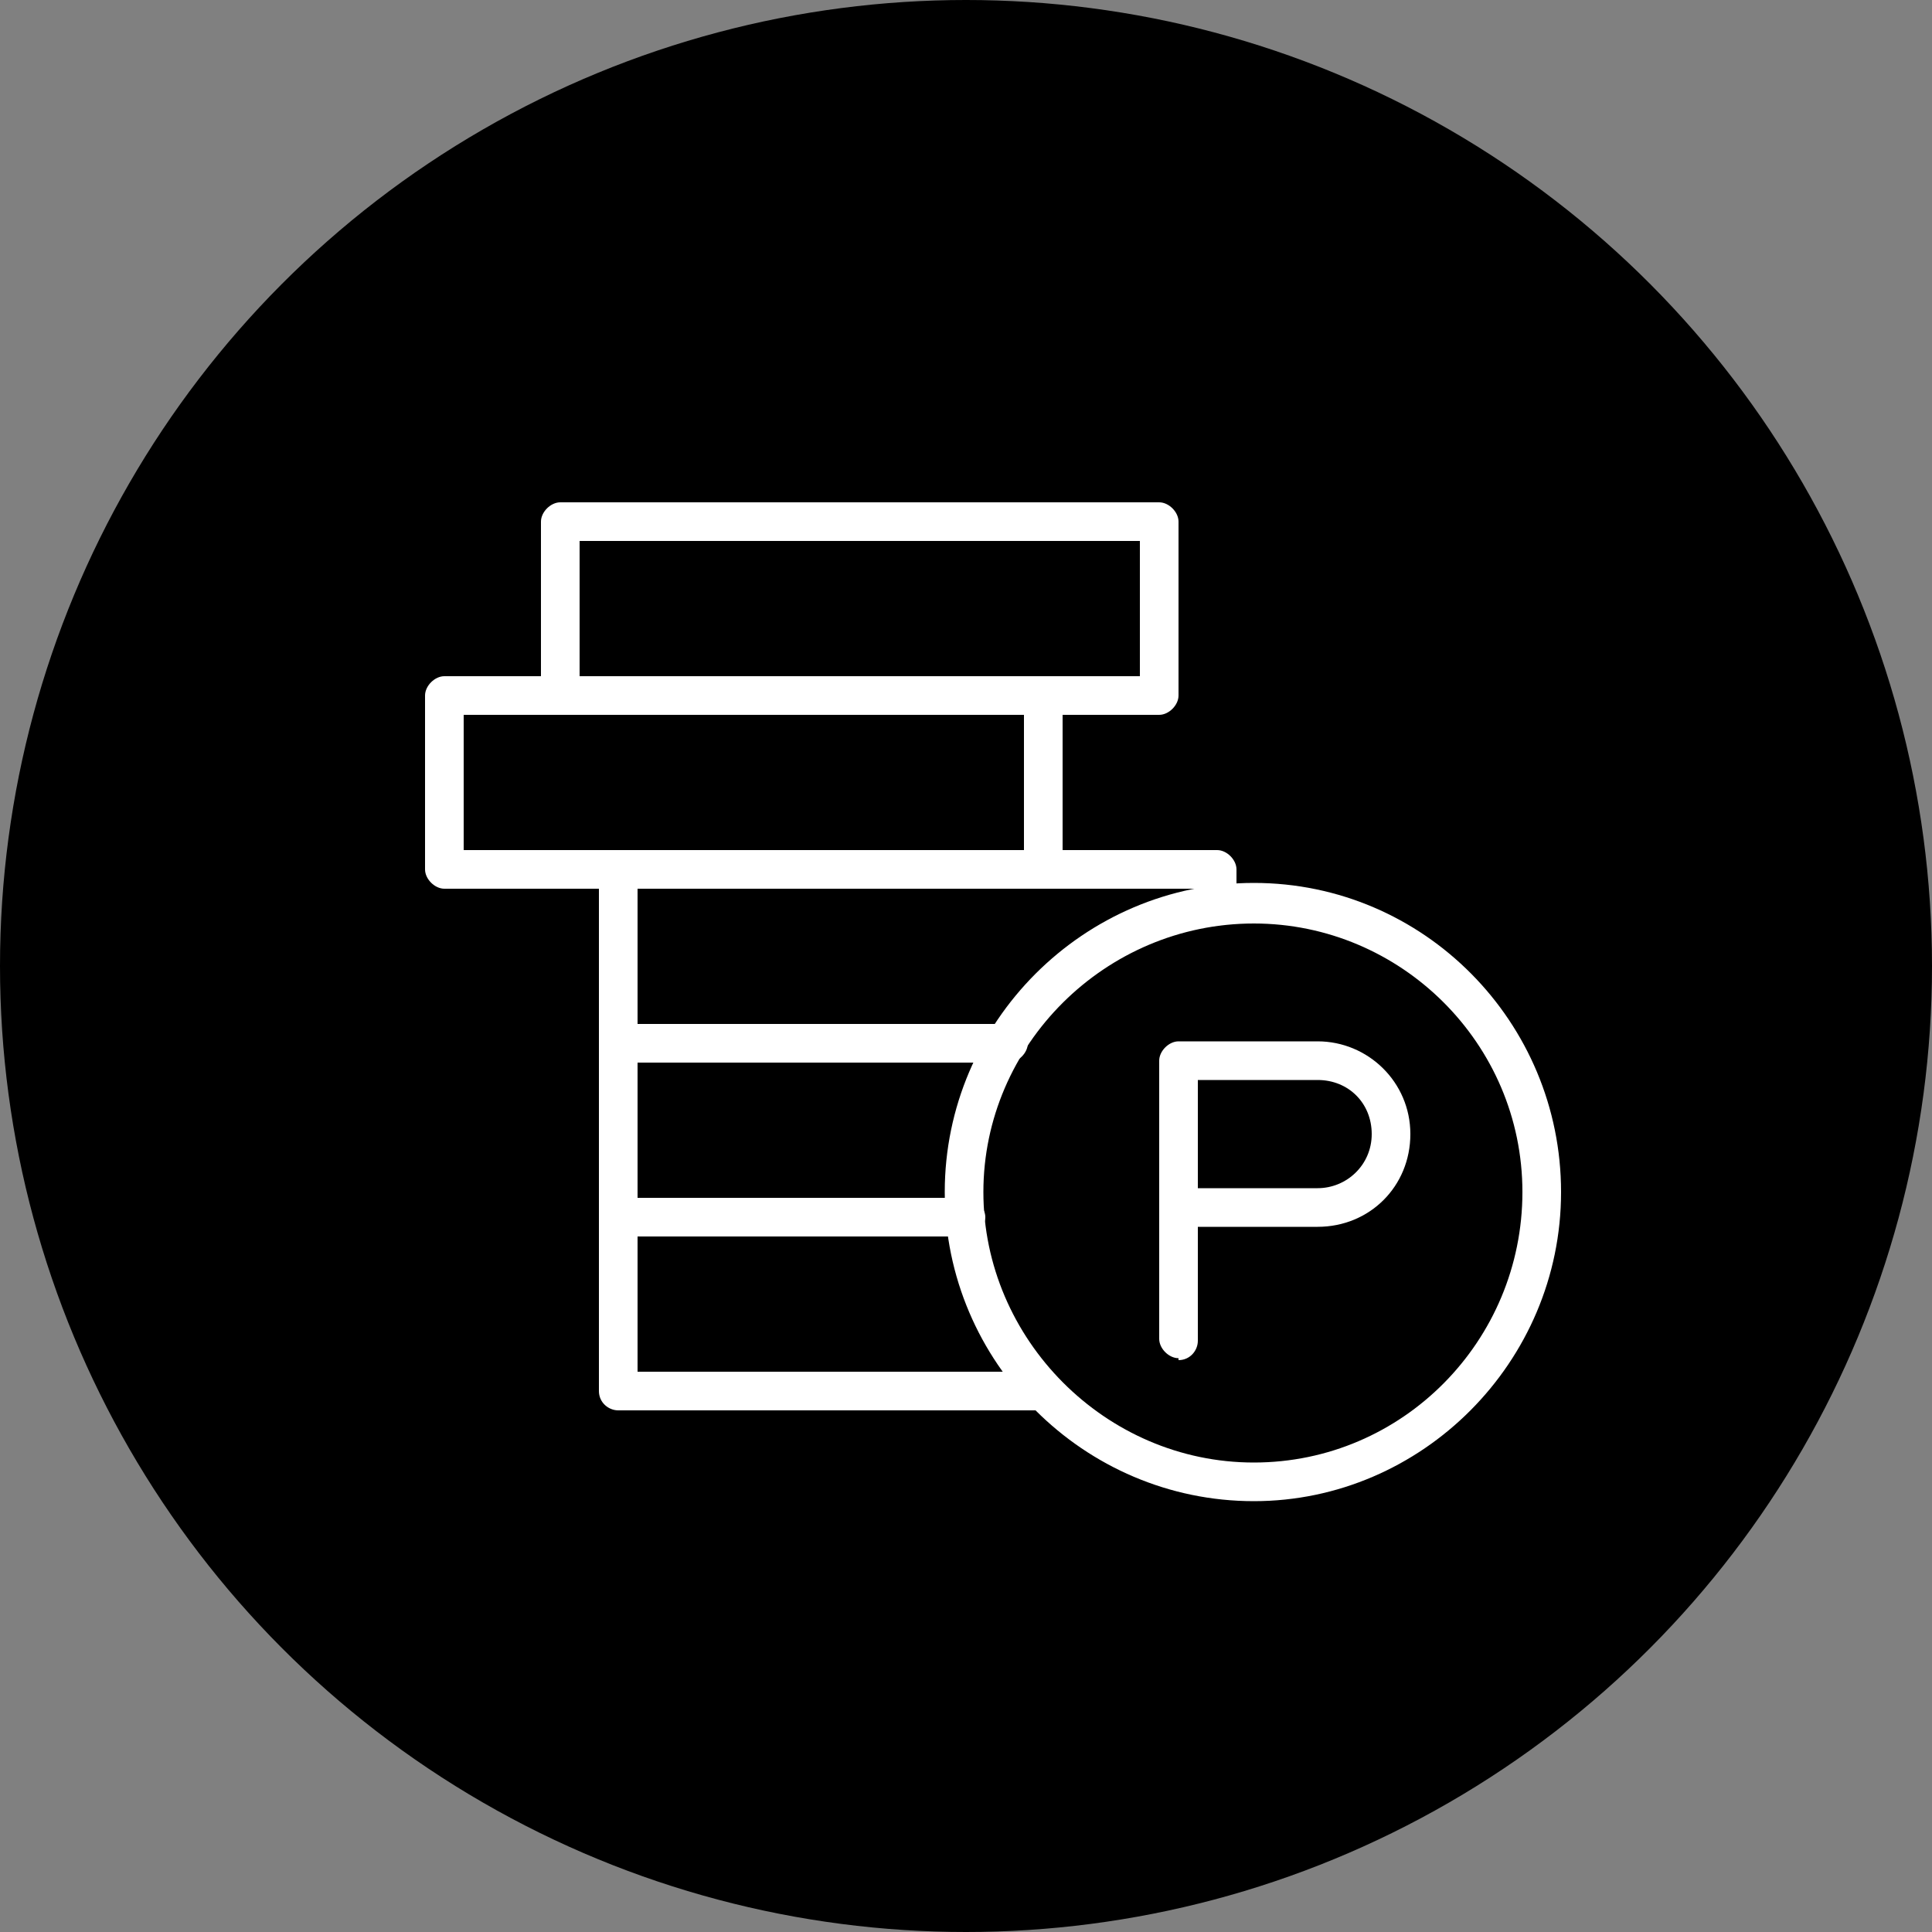 <?xml version="1.0" encoding="UTF-8"?>
<svg id="_レイヤー_1" data-name="レイヤー_1" xmlns="http://www.w3.org/2000/svg" version="1.1" xmlns:xlink="http://www.w3.org/1999/xlink" viewBox="0 0 100 100">
  <rect x="0" y="0" width="100" height="100" fill="#808080" stroke="none"/>
  <!-- Generator: Adobe Illustrator 29.4.0, SVG Export Plug-In . SVG Version: 2.1.0 Build 152)  -->
  <defs>
    <style>
      .st0 {
        fill: #fff;
      }

      .st1 {
        fill: none;
      }

      .st2 {
        clip-path: url(#clippath);
      }
    </style>
    <clipPath id="clippath">
      <rect class="st1" x="22" y="26" width="58.9" height="51.7"/>
    </clipPath>
  </defs>
  <circle cx="50" cy="50" r="50"/>
  <g class="st2">
    <g>
      <path class="st0" d="M64.9,77.7c-8.8,0-16-7.2-16-16s7.2-16,16-16,15.9,7.2,15.9,16-7.2,16-15.9,16ZM64.9,47.8c-7.7,0-14,6.3-14,13.9s6.3,14,14,14,13.9-6.3,13.9-14-6.3-13.9-13.9-13.9Z"/>
      <path class="st0" d="M61,70.3c-.5,0-1-.5-1-1v-14.4c0-.5.5-1,1-1h7.2c2.6,0,4.8,2.1,4.8,4.8s-2.1,4.8-4.8,4.8h-6.2v5.9c0,.5-.4,1-1,1ZM62,61.5h6.2c1.5,0,2.8-1.2,2.8-2.8s-1.2-2.8-2.8-2.8h-6.2v5.5h0Z"/>
      <path class="st0" d="M54,73h-22c-.5,0-1-.4-1-1v-9c0-.5.5-1,1-1h18c.5,0,1,.5,1,1s-.5,1-1,1h-17v7h21c.5,0,1,.4,1,1s-.5,1-1,1Z"/>
      <path class="st0" d="M32,64c-.5,0-1-.5-1-1v-9c0-.5.5-1,1-1h20.2c.5,0,1,.5,1,1s-.5,1-1,1h-19.2v8c0,.5-.5,1-1,1Z"/>
      <path class="st0" d="M32,55c-.5,0-1-.5-1-1v-9c0-.5.5-1,1-1h31c.5,0,1,.5,1,1v1.9c0,.6-.5,1-1,1s-1-.4-1-1v-.9h-29v8c0,.5-.5,1-1,1Z"/>
      <path class="st0" d="M54,46c-.5,0-1-.5-1-1v-8h-29v7h8c.5,0,1,.5,1,1s-.5,1-1,1h-9c-.5,0-1-.5-1-1v-9c0-.5.5-1,1-1h31c.5,0,1,.5,1,1v9c0,.5-.5,1-1,1Z"/>
      <path class="st0" d="M60,37h-6c-.5,0-1-.5-1-1s.5-1,1-1h5v-7h-29v8c0,.5-.5,1-1,1s-1-.5-1-1v-9c0-.5.5-1,1-1h31c.5,0,1,.5,1,1v9c0,.5-.5,1-1,1Z"/>
    </g>
  </g>
</svg>